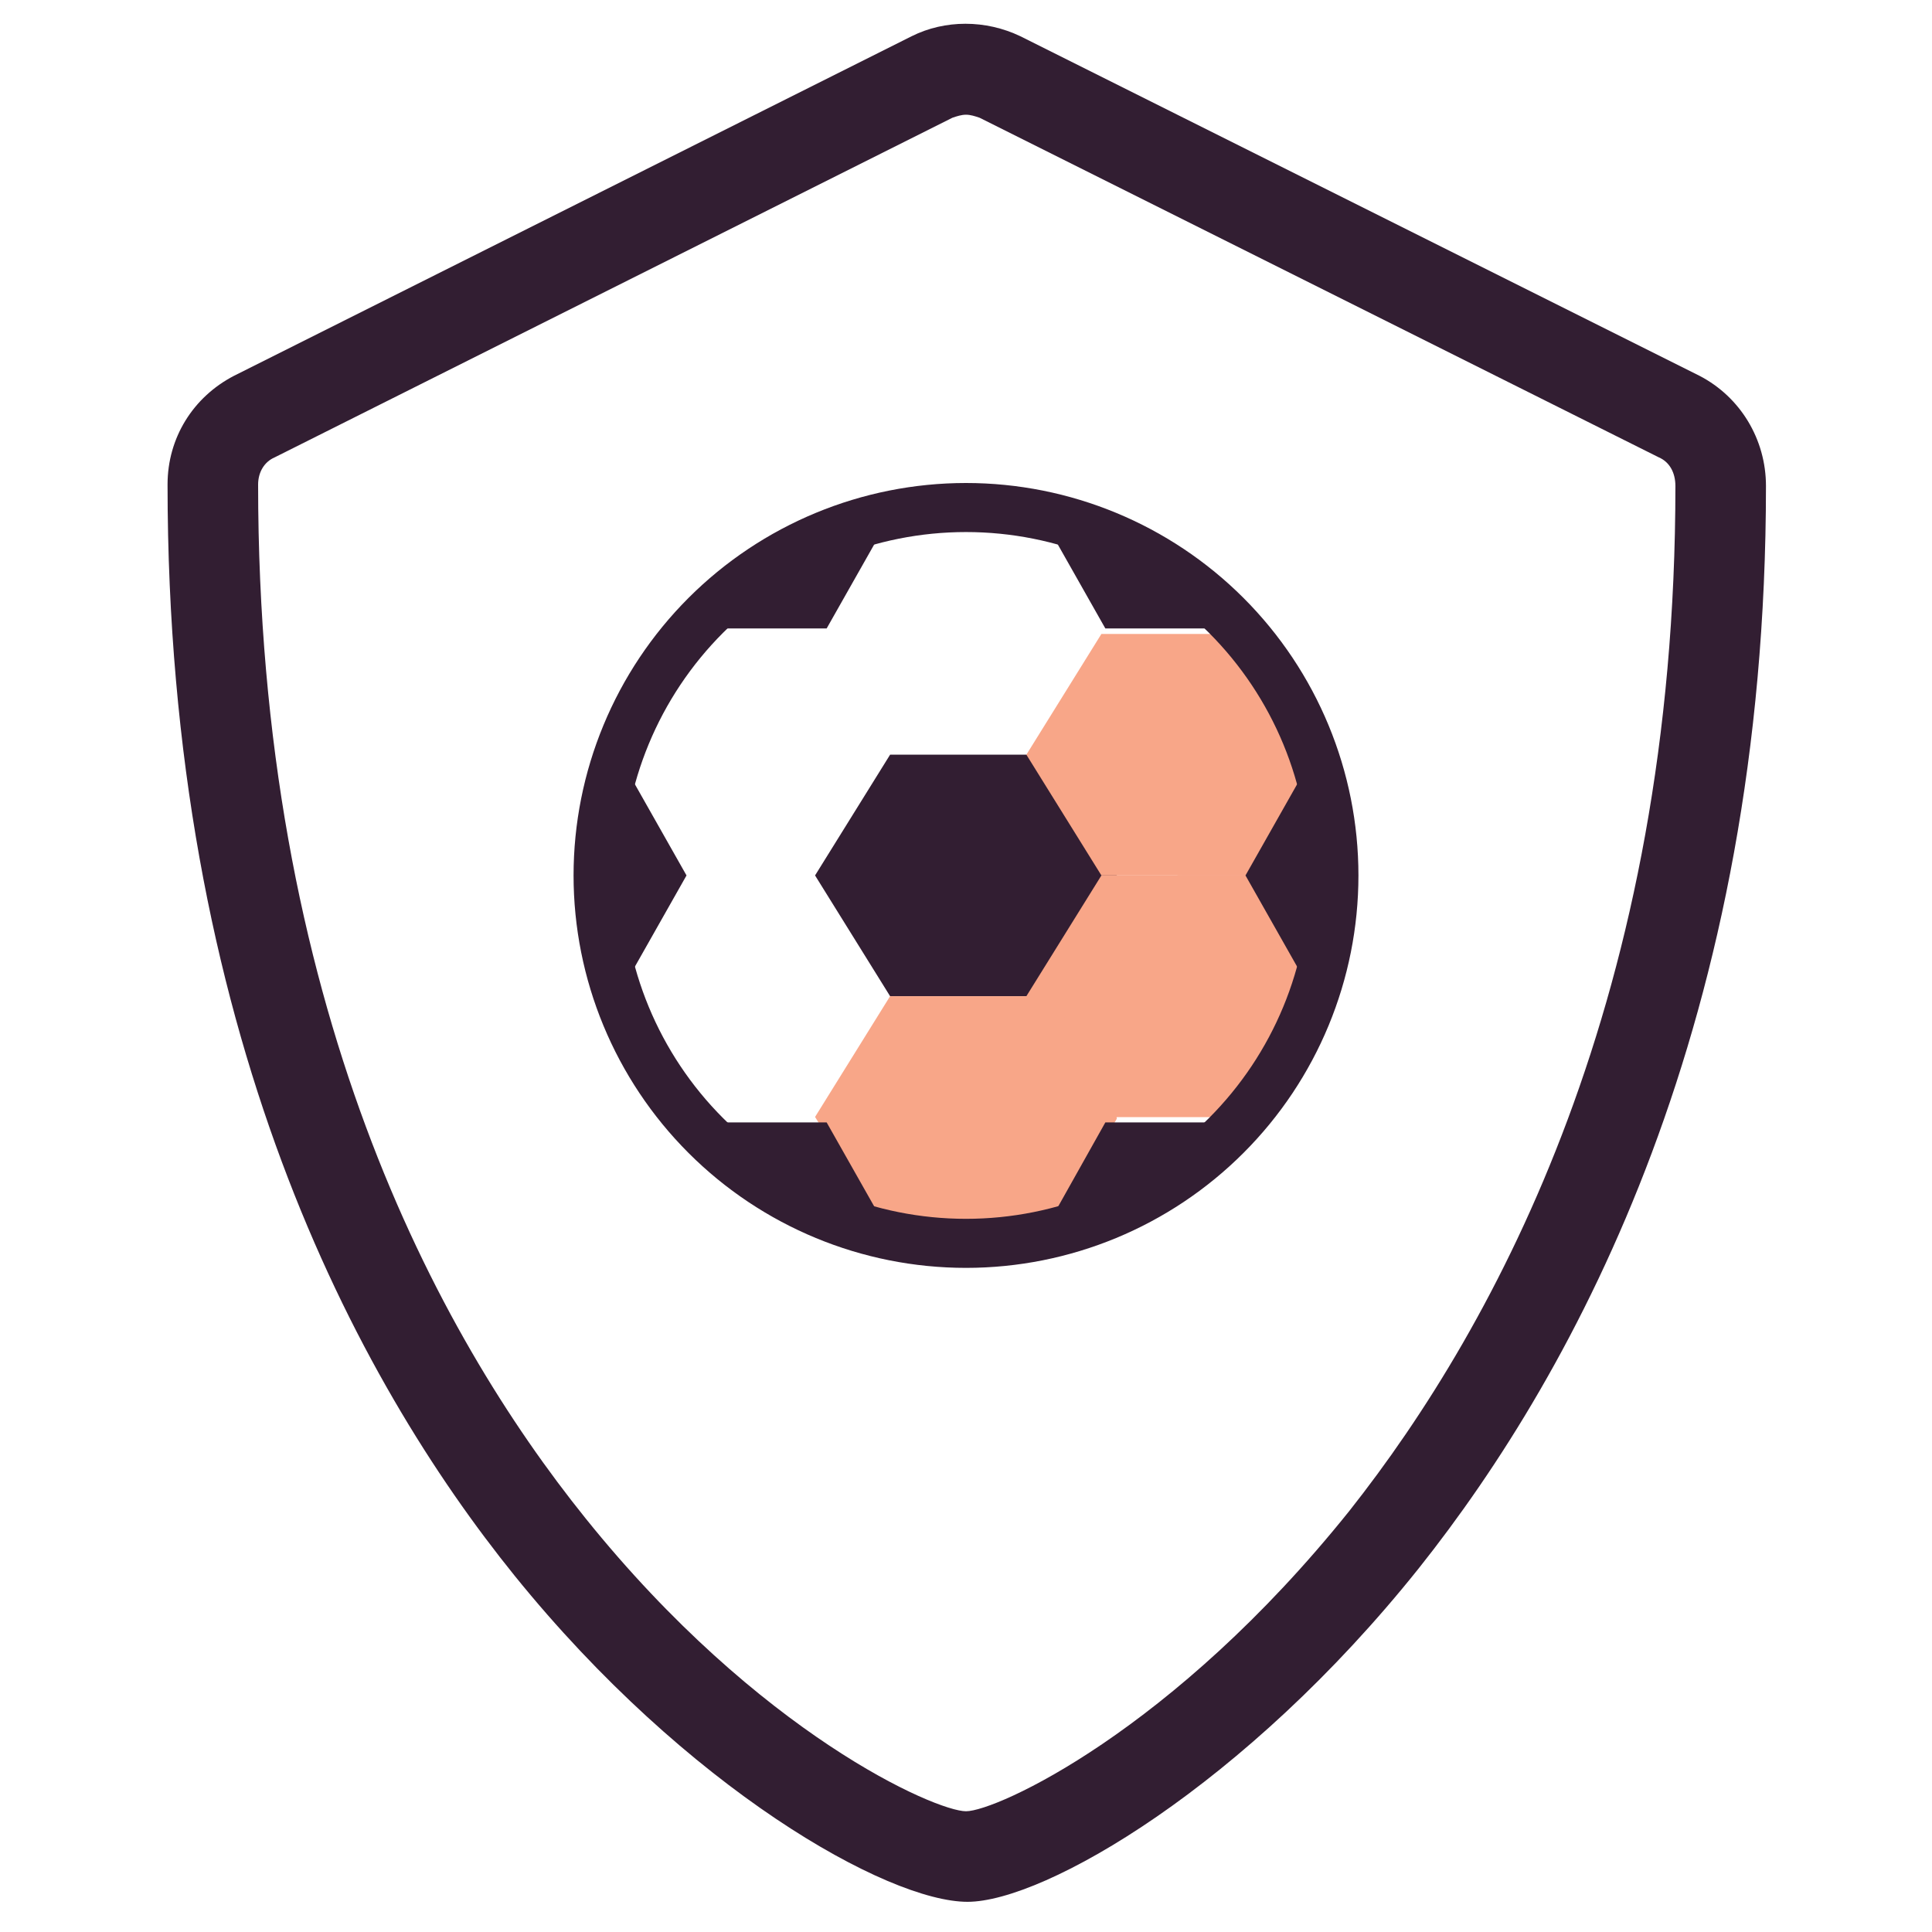 <svg width="80" height="80" viewBox="0 0 80 80" fill="none" xmlns="http://www.w3.org/2000/svg">
<path d="M40.062 78.75C36.75 78.75 28.438 74.062 21.312 65.25C14.75 57.125 6.938 42.688 6.938 20.062C6.938 18.125 8 16.438 9.688 15.562L37.75 1.5C39.125 0.812 40.812 0.812 42.25 1.5L70.375 15.562C72.062 16.438 73.125 18.188 73.125 20.125C73.125 42.25 65.312 56.688 58.75 64.938C51.562 73.938 43.25 78.75 40.062 78.75ZM40 4.75C39.812 4.75 39.625 4.812 39.438 4.875L11.375 18.938C10.938 19.125 10.688 19.562 10.688 20.062C10.688 41.562 18.062 55.188 24.25 62.875C31.438 71.812 38.75 75 40 75C41.25 75 48.562 71.688 55.875 62.562C62 54.812 69.375 41.188 69.375 20.125C69.375 19.562 69.125 19.125 68.688 18.938L40.562 4.875C40.375 4.812 40.188 4.75 40 4.75Z" fill="#321E32"/>
<path d="M46.25 36.25L43.143 41.25H36.857L33.75 36.25L36.857 31.25H43.143L46.25 36.25Z" fill="#321E32"/>
<path d="M55 31.25L51.893 36.25H45.607L42.5 31.25L45.607 26.25H51.893L55 31.25Z" fill="#F8A688"/>
<path d="M55 41.25L51.893 46.25H45.607L42.5 41.25L45.607 36.25H51.893L55 41.25Z" fill="#F8A688"/>
<path d="M46.25 46.25L43.143 51.25H36.857L33.75 46.25L36.857 41.25H43.143L46.25 46.25Z" fill="#F8A688"/>
<path d="M51.679 26.25H50.786C52.071 29.417 50.571 33.25 48.75 36.25H52.107L55 31.583C54.321 29.65 53.214 27.85 51.679 26.25Z" fill="#F8A688"/>
<path d="M52.196 36.25H48.902C47.36 38.883 45.572 40.85 45.222 41.183C45.012 41.383 44.486 41.85 43.75 42.383L46.098 46.25H51.776C53.283 44.65 54.369 42.85 55 40.917L52.196 36.25Z" fill="#F8A688"/>
<path d="M44 42.5C42.086 43.98 38.56 46.283 35 46.974L37.317 50.921C38.325 51.118 39.366 51.25 40.373 51.25H40.474C41.481 51.25 42.522 51.151 43.53 50.954L46.25 46.316L44 42.5Z" fill="#F8A688"/>
<path d="M28.827 26.023H34.23L36.932 21.25C34.163 21.829 31.529 23.227 29.394 25.409C29.194 25.614 28.994 25.818 28.827 26.023ZM45.77 26.023H51.173C50.973 25.818 50.806 25.614 50.606 25.409C48.471 23.227 45.837 21.829 43.068 21.25L45.77 26.023ZM54.275 31.477L51.573 36.25L54.275 41.023C55.242 37.92 55.242 34.58 54.275 31.477ZM43.302 50.875C45.97 50.261 48.538 48.898 50.606 46.75C50.706 46.648 50.773 46.58 50.873 46.477H45.77L43.302 50.875ZM34.23 46.477H28.827C29.027 46.682 29.194 46.886 29.394 47.091C31.529 49.273 34.163 50.67 36.932 51.25L34.23 46.477ZM25.725 41.023L28.427 36.25L25.725 31.477C24.758 34.58 24.758 37.92 25.725 41.023Z" fill="#321E32"/>
<path fill-rule="evenodd" clip-rule="evenodd" d="M28.509 24.759C31.557 21.712 35.69 20 40 20C44.31 20 48.443 21.712 51.49 24.759C54.538 27.807 56.25 31.94 56.25 36.25C56.25 40.56 54.538 44.693 51.49 47.74C48.443 50.788 44.31 52.5 40 52.5C35.69 52.5 31.557 50.788 28.509 47.74C25.462 44.693 23.75 40.56 23.75 36.25C23.75 31.94 25.462 27.807 28.509 24.759ZM40 22.031C36.229 22.031 32.612 23.529 29.946 26.196C27.279 28.862 25.781 32.479 25.781 36.25C25.781 40.021 27.279 43.638 29.946 46.304C32.612 48.971 36.229 50.469 40 50.469C43.771 50.469 47.388 48.971 50.054 46.304C52.721 43.638 54.219 40.021 54.219 36.25C54.219 32.479 52.721 28.862 50.054 26.196C47.388 23.529 43.771 22.031 40 22.031Z" fill="#321E32"/>
</svg>

